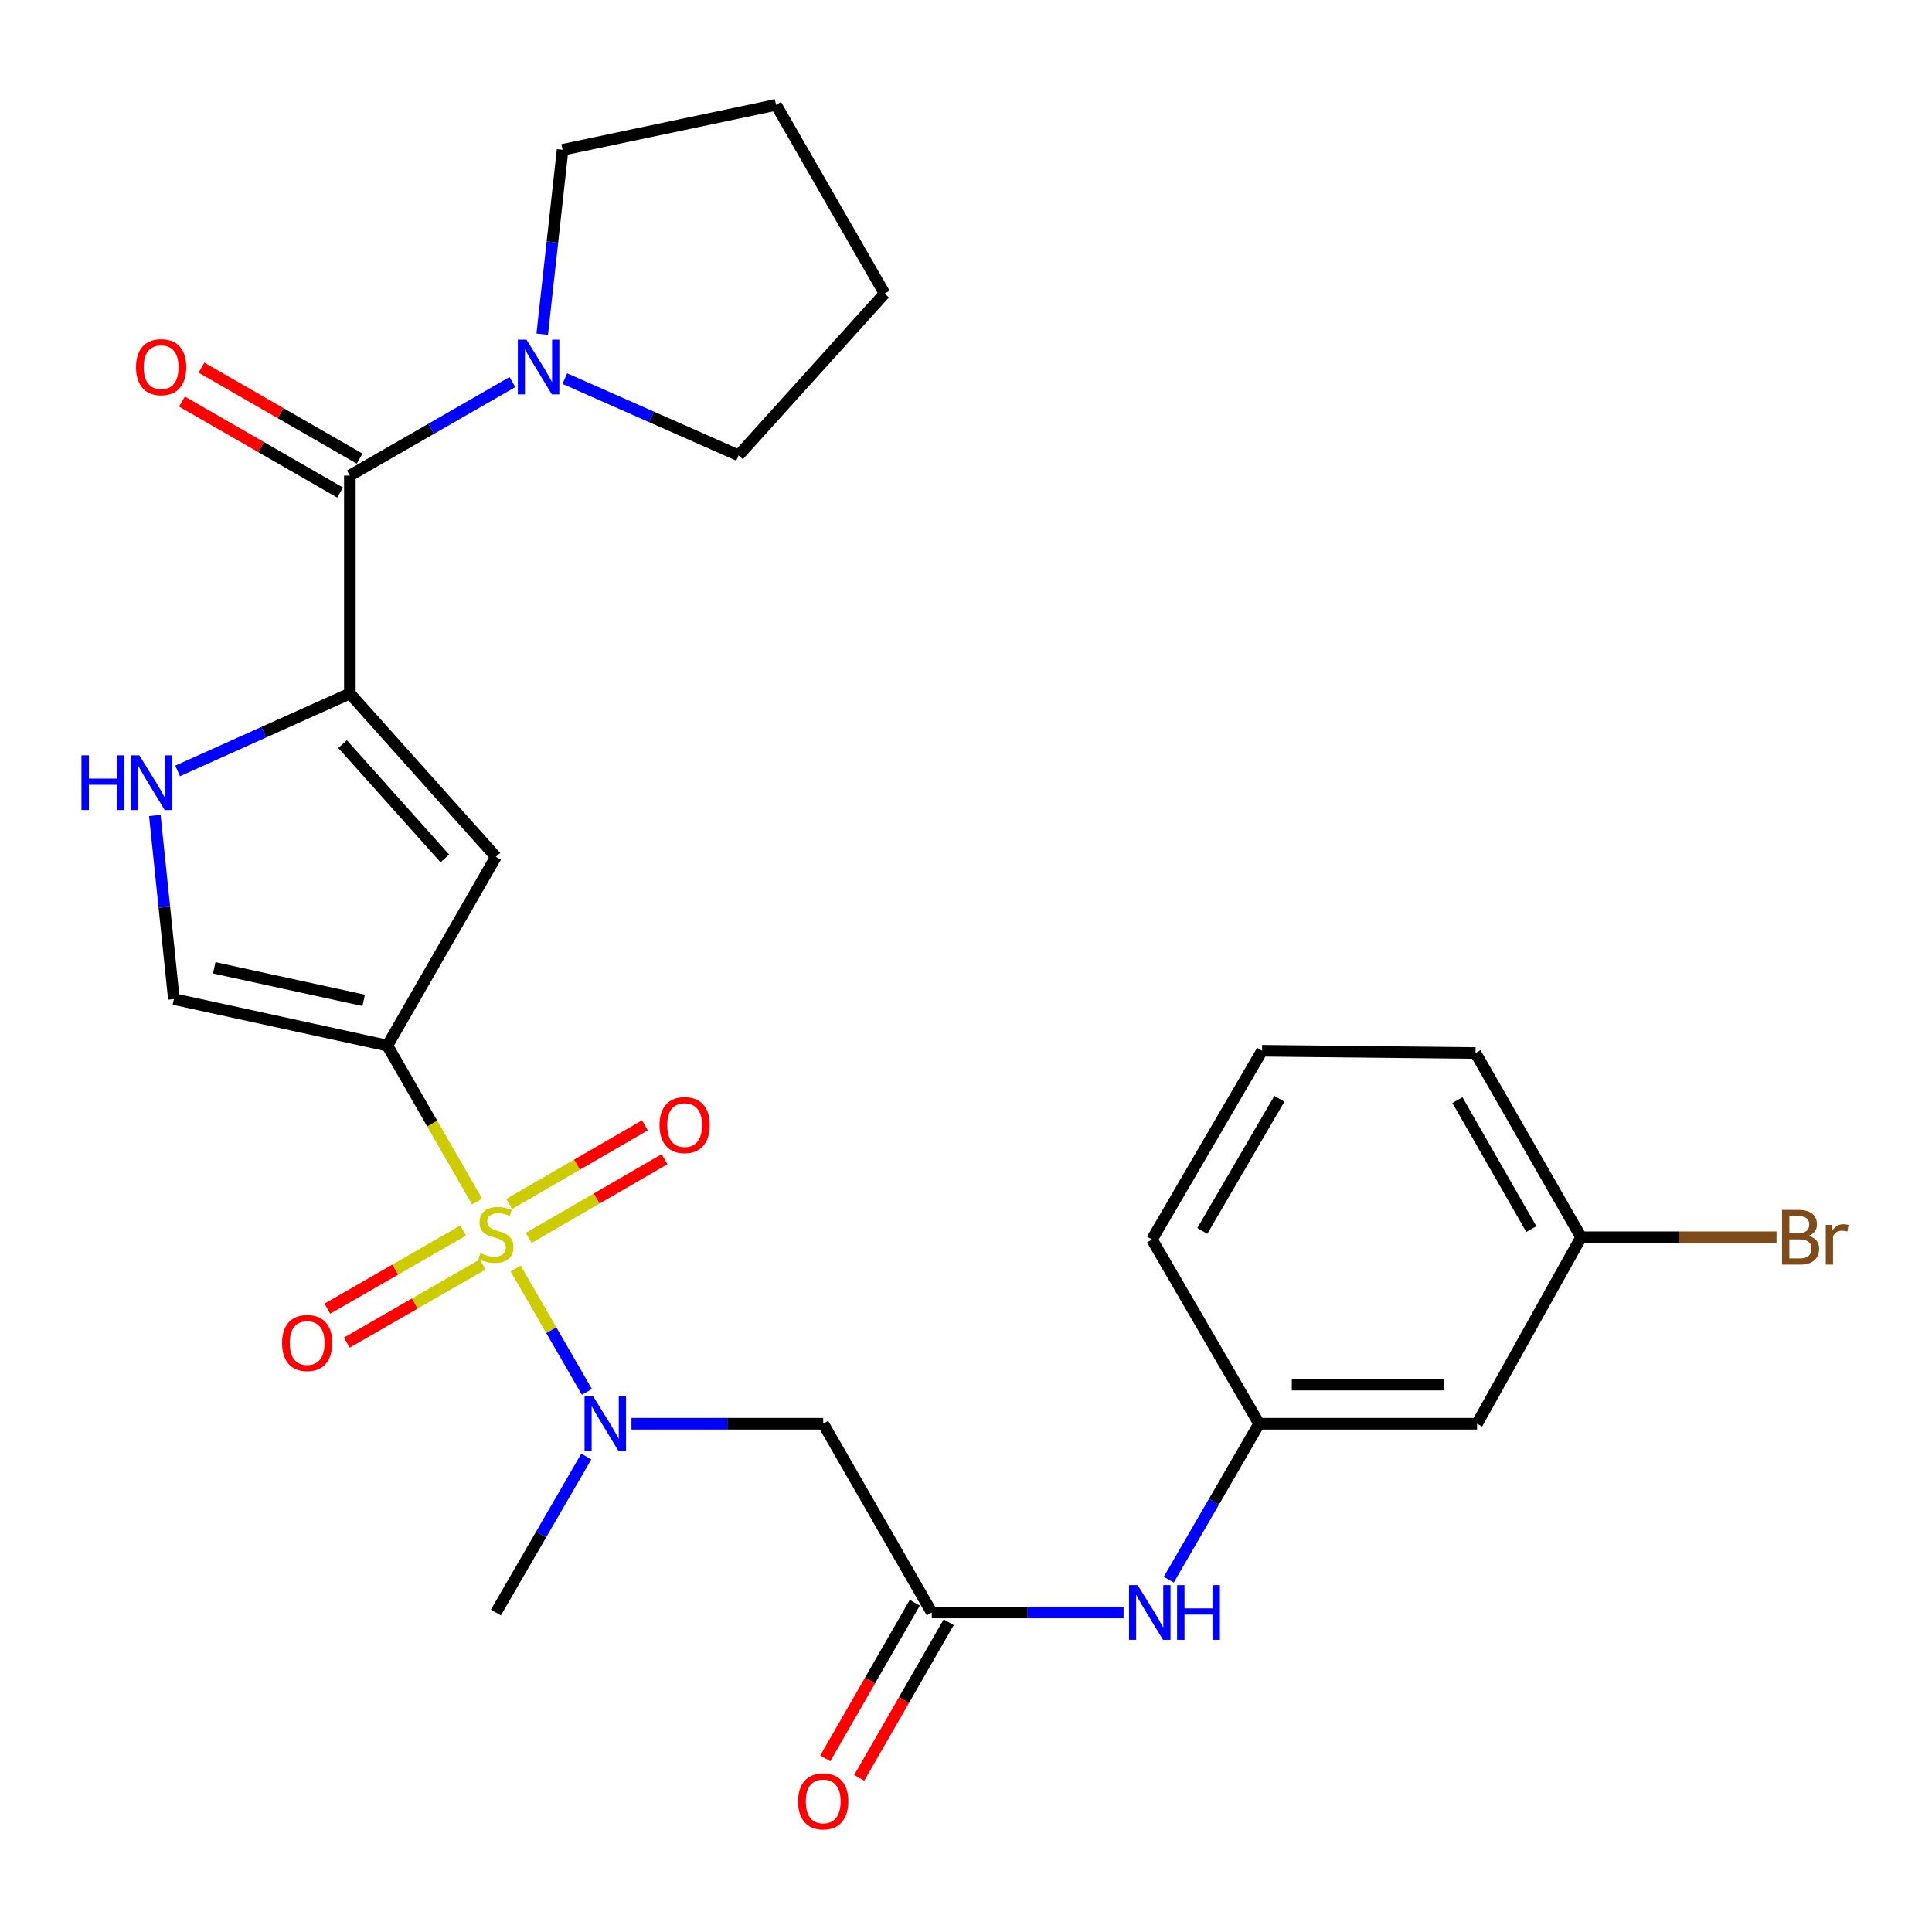<?xml version='1.0' encoding='iso-8859-1'?>
<svg version='1.1' baseProfile='full'
              xmlns='http://www.w3.org/2000/svg'
                      xmlns:rdkit='http://www.rdkit.org/xml'
                      xmlns:xlink='http://www.w3.org/1999/xlink'
                  xml:space='preserve'
width='1000px' height='1000px' viewBox='0 0 1000 1000'>
<!-- END OF HEADER -->
<rect style='opacity:1.0;fill:#FFFFFF;stroke:none' width='1000' height='1000' x='0' y='0'> </rect>
<path class='bond-0' d='M 246.939,621.931 L 223.714,581.561' style='fill:none;fill-rule:evenodd;stroke:#CCCC00;stroke-width:6px;stroke-linecap:butt;stroke-linejoin:miter;stroke-opacity:1' />
<path class='bond-0' d='M 223.714,581.561 L 200.489,541.191' style='fill:none;fill-rule:evenodd;stroke:#000000;stroke-width:6px;stroke-linecap:butt;stroke-linejoin:miter;stroke-opacity:1' />
<path class='bond-3' d='M 266.907,656.579 L 285.343,688.514' style='fill:none;fill-rule:evenodd;stroke:#CCCC00;stroke-width:6px;stroke-linecap:butt;stroke-linejoin:miter;stroke-opacity:1' />
<path class='bond-3' d='M 285.343,688.514 L 303.779,720.449' style='fill:none;fill-rule:evenodd;stroke:#0000FF;stroke-width:6px;stroke-linecap:butt;stroke-linejoin:miter;stroke-opacity:1' />
<path class='bond-10' d='M 239.734,636.932 L 204.576,657.156' style='fill:none;fill-rule:evenodd;stroke:#CCCC00;stroke-width:6px;stroke-linecap:butt;stroke-linejoin:miter;stroke-opacity:1' />
<path class='bond-10' d='M 204.576,657.156 L 169.417,677.381' style='fill:none;fill-rule:evenodd;stroke:#FF0000;stroke-width:6px;stroke-linecap:butt;stroke-linejoin:miter;stroke-opacity:1' />
<path class='bond-10' d='M 249.836,654.492 L 214.677,674.716' style='fill:none;fill-rule:evenodd;stroke:#CCCC00;stroke-width:6px;stroke-linecap:butt;stroke-linejoin:miter;stroke-opacity:1' />
<path class='bond-10' d='M 214.677,674.716 L 179.519,694.941' style='fill:none;fill-rule:evenodd;stroke:#FF0000;stroke-width:6px;stroke-linecap:butt;stroke-linejoin:miter;stroke-opacity:1' />
<path class='bond-11' d='M 273.664,640.734 L 308.812,620.363' style='fill:none;fill-rule:evenodd;stroke:#CCCC00;stroke-width:6px;stroke-linecap:butt;stroke-linejoin:miter;stroke-opacity:1' />
<path class='bond-11' d='M 308.812,620.363 L 343.961,599.993' style='fill:none;fill-rule:evenodd;stroke:#FF0000;stroke-width:6px;stroke-linecap:butt;stroke-linejoin:miter;stroke-opacity:1' />
<path class='bond-11' d='M 263.506,623.207 L 298.654,602.836' style='fill:none;fill-rule:evenodd;stroke:#CCCC00;stroke-width:6px;stroke-linecap:butt;stroke-linejoin:miter;stroke-opacity:1' />
<path class='bond-11' d='M 298.654,602.836 L 333.803,582.465' style='fill:none;fill-rule:evenodd;stroke:#FF0000;stroke-width:6px;stroke-linecap:butt;stroke-linejoin:miter;stroke-opacity:1' />
<path class='bond-2' d='M 200.489,541.191 L 256.682,443.491' style='fill:none;fill-rule:evenodd;stroke:#000000;stroke-width:6px;stroke-linecap:butt;stroke-linejoin:miter;stroke-opacity:1' />
<path class='bond-6' d='M 200.489,541.191 L 90.004,517.117' style='fill:none;fill-rule:evenodd;stroke:#000000;stroke-width:6px;stroke-linecap:butt;stroke-linejoin:miter;stroke-opacity:1' />
<path class='bond-6' d='M 188.229,517.786 L 110.889,500.935' style='fill:none;fill-rule:evenodd;stroke:#000000;stroke-width:6px;stroke-linecap:butt;stroke-linejoin:miter;stroke-opacity:1' />
<path class='bond-1' d='M 181.086,358.97 L 256.682,443.491' style='fill:none;fill-rule:evenodd;stroke:#000000;stroke-width:6px;stroke-linecap:butt;stroke-linejoin:miter;stroke-opacity:1' />
<path class='bond-1' d='M 177.326,385.153 L 230.243,444.318' style='fill:none;fill-rule:evenodd;stroke:#000000;stroke-width:6px;stroke-linecap:butt;stroke-linejoin:miter;stroke-opacity:1' />
<path class='bond-4' d='M 181.086,358.97 L 181.086,246.166' style='fill:none;fill-rule:evenodd;stroke:#000000;stroke-width:6px;stroke-linecap:butt;stroke-linejoin:miter;stroke-opacity:1' />
<path class='bond-27' d='M 181.086,358.97 L 136.51,378.996' style='fill:none;fill-rule:evenodd;stroke:#000000;stroke-width:6px;stroke-linecap:butt;stroke-linejoin:miter;stroke-opacity:1' />
<path class='bond-27' d='M 136.51,378.996 L 91.933,399.023' style='fill:none;fill-rule:evenodd;stroke:#0000FF;stroke-width:6px;stroke-linecap:butt;stroke-linejoin:miter;stroke-opacity:1' />
<path class='bond-7' d='M 326.852,736.929 L 376.469,736.929' style='fill:none;fill-rule:evenodd;stroke:#0000FF;stroke-width:6px;stroke-linecap:butt;stroke-linejoin:miter;stroke-opacity:1' />
<path class='bond-7' d='M 376.469,736.929 L 426.085,736.929' style='fill:none;fill-rule:evenodd;stroke:#000000;stroke-width:6px;stroke-linecap:butt;stroke-linejoin:miter;stroke-opacity:1' />
<path class='bond-19' d='M 303.451,753.911 L 280.067,794.264' style='fill:none;fill-rule:evenodd;stroke:#0000FF;stroke-width:6px;stroke-linecap:butt;stroke-linejoin:miter;stroke-opacity:1' />
<path class='bond-19' d='M 280.067,794.264 L 256.682,834.617' style='fill:none;fill-rule:evenodd;stroke:#000000;stroke-width:6px;stroke-linecap:butt;stroke-linejoin:miter;stroke-opacity:1' />
<path class='bond-8' d='M 181.086,246.166 L 223.152,221.969' style='fill:none;fill-rule:evenodd;stroke:#000000;stroke-width:6px;stroke-linecap:butt;stroke-linejoin:miter;stroke-opacity:1' />
<path class='bond-8' d='M 223.152,221.969 L 265.218,197.771' style='fill:none;fill-rule:evenodd;stroke:#0000FF;stroke-width:6px;stroke-linecap:butt;stroke-linejoin:miter;stroke-opacity:1' />
<path class='bond-13' d='M 186.137,237.386 L 145.207,213.839' style='fill:none;fill-rule:evenodd;stroke:#000000;stroke-width:6px;stroke-linecap:butt;stroke-linejoin:miter;stroke-opacity:1' />
<path class='bond-13' d='M 145.207,213.839 L 104.277,190.292' style='fill:none;fill-rule:evenodd;stroke:#FF0000;stroke-width:6px;stroke-linecap:butt;stroke-linejoin:miter;stroke-opacity:1' />
<path class='bond-13' d='M 176.035,254.946 L 135.105,231.399' style='fill:none;fill-rule:evenodd;stroke:#000000;stroke-width:6px;stroke-linecap:butt;stroke-linejoin:miter;stroke-opacity:1' />
<path class='bond-13' d='M 135.105,231.399 L 94.175,207.852' style='fill:none;fill-rule:evenodd;stroke:#FF0000;stroke-width:6px;stroke-linecap:butt;stroke-linejoin:miter;stroke-opacity:1' />
<path class='bond-5' d='M 80.14,422.088 L 85.072,469.603' style='fill:none;fill-rule:evenodd;stroke:#0000FF;stroke-width:6px;stroke-linecap:butt;stroke-linejoin:miter;stroke-opacity:1' />
<path class='bond-5' d='M 85.072,469.603 L 90.004,517.117' style='fill:none;fill-rule:evenodd;stroke:#000000;stroke-width:6px;stroke-linecap:butt;stroke-linejoin:miter;stroke-opacity:1' />
<path class='bond-9' d='M 426.085,736.929 L 482.278,834.617' style='fill:none;fill-rule:evenodd;stroke:#000000;stroke-width:6px;stroke-linecap:butt;stroke-linejoin:miter;stroke-opacity:1' />
<path class='bond-20' d='M 280.652,172.985 L 285.926,125.262' style='fill:none;fill-rule:evenodd;stroke:#0000FF;stroke-width:6px;stroke-linecap:butt;stroke-linejoin:miter;stroke-opacity:1' />
<path class='bond-20' d='M 285.926,125.262 L 291.2,77.54' style='fill:none;fill-rule:evenodd;stroke:#000000;stroke-width:6px;stroke-linecap:butt;stroke-linejoin:miter;stroke-opacity:1' />
<path class='bond-21' d='M 292.344,195.967 L 337.313,215.833' style='fill:none;fill-rule:evenodd;stroke:#0000FF;stroke-width:6px;stroke-linecap:butt;stroke-linejoin:miter;stroke-opacity:1' />
<path class='bond-21' d='M 337.313,215.833 L 382.282,235.699' style='fill:none;fill-rule:evenodd;stroke:#000000;stroke-width:6px;stroke-linecap:butt;stroke-linejoin:miter;stroke-opacity:1' />
<path class='bond-12' d='M 482.278,834.617 L 531.917,834.617' style='fill:none;fill-rule:evenodd;stroke:#000000;stroke-width:6px;stroke-linecap:butt;stroke-linejoin:miter;stroke-opacity:1' />
<path class='bond-12' d='M 531.917,834.617 L 581.555,834.617' style='fill:none;fill-rule:evenodd;stroke:#0000FF;stroke-width:6px;stroke-linecap:butt;stroke-linejoin:miter;stroke-opacity:1' />
<path class='bond-15' d='M 473.498,829.567 L 450.331,869.842' style='fill:none;fill-rule:evenodd;stroke:#000000;stroke-width:6px;stroke-linecap:butt;stroke-linejoin:miter;stroke-opacity:1' />
<path class='bond-15' d='M 450.331,869.842 L 427.163,910.118' style='fill:none;fill-rule:evenodd;stroke:#FF0000;stroke-width:6px;stroke-linecap:butt;stroke-linejoin:miter;stroke-opacity:1' />
<path class='bond-15' d='M 491.058,839.668 L 467.891,879.944' style='fill:none;fill-rule:evenodd;stroke:#000000;stroke-width:6px;stroke-linecap:butt;stroke-linejoin:miter;stroke-opacity:1' />
<path class='bond-15' d='M 467.891,879.944 L 444.723,920.219' style='fill:none;fill-rule:evenodd;stroke:#FF0000;stroke-width:6px;stroke-linecap:butt;stroke-linejoin:miter;stroke-opacity:1' />
<path class='bond-14' d='M 604.955,817.635 L 628.335,777.282' style='fill:none;fill-rule:evenodd;stroke:#0000FF;stroke-width:6px;stroke-linecap:butt;stroke-linejoin:miter;stroke-opacity:1' />
<path class='bond-14' d='M 628.335,777.282 L 651.714,736.929' style='fill:none;fill-rule:evenodd;stroke:#000000;stroke-width:6px;stroke-linecap:butt;stroke-linejoin:miter;stroke-opacity:1' />
<path class='bond-16' d='M 651.714,736.929 L 764.518,736.929' style='fill:none;fill-rule:evenodd;stroke:#000000;stroke-width:6px;stroke-linecap:butt;stroke-linejoin:miter;stroke-opacity:1' />
<path class='bond-16' d='M 668.635,716.67 L 747.597,716.67' style='fill:none;fill-rule:evenodd;stroke:#000000;stroke-width:6px;stroke-linecap:butt;stroke-linejoin:miter;stroke-opacity:1' />
<path class='bond-23' d='M 651.714,736.929 L 596.264,641.569' style='fill:none;fill-rule:evenodd;stroke:#000000;stroke-width:6px;stroke-linecap:butt;stroke-linejoin:miter;stroke-opacity:1' />
<path class='bond-17' d='M 764.518,736.929 L 818.382,640.399' style='fill:none;fill-rule:evenodd;stroke:#000000;stroke-width:6px;stroke-linecap:butt;stroke-linejoin:miter;stroke-opacity:1' />
<path class='bond-18' d='M 818.382,640.399 L 868.953,640.399' style='fill:none;fill-rule:evenodd;stroke:#000000;stroke-width:6px;stroke-linecap:butt;stroke-linejoin:miter;stroke-opacity:1' />
<path class='bond-18' d='M 868.953,640.399 L 919.524,640.399' style='fill:none;fill-rule:evenodd;stroke:#7F4C19;stroke-width:6px;stroke-linecap:butt;stroke-linejoin:miter;stroke-opacity:1' />
<path class='bond-29' d='M 818.382,640.399 L 763.73,545.04' style='fill:none;fill-rule:evenodd;stroke:#000000;stroke-width:6px;stroke-linecap:butt;stroke-linejoin:miter;stroke-opacity:1' />
<path class='bond-29' d='M 792.608,636.168 L 754.352,569.417' style='fill:none;fill-rule:evenodd;stroke:#000000;stroke-width:6px;stroke-linecap:butt;stroke-linejoin:miter;stroke-opacity:1' />
<path class='bond-26' d='M 291.2,77.54 L 401.674,54.277' style='fill:none;fill-rule:evenodd;stroke:#000000;stroke-width:6px;stroke-linecap:butt;stroke-linejoin:miter;stroke-opacity:1' />
<path class='bond-25' d='M 382.282,235.699 L 457.867,151.966' style='fill:none;fill-rule:evenodd;stroke:#000000;stroke-width:6px;stroke-linecap:butt;stroke-linejoin:miter;stroke-opacity:1' />
<path class='bond-22' d='M 653.245,543.869 L 596.264,641.569' style='fill:none;fill-rule:evenodd;stroke:#000000;stroke-width:6px;stroke-linecap:butt;stroke-linejoin:miter;stroke-opacity:1' />
<path class='bond-22' d='M 662.197,568.73 L 622.31,637.12' style='fill:none;fill-rule:evenodd;stroke:#000000;stroke-width:6px;stroke-linecap:butt;stroke-linejoin:miter;stroke-opacity:1' />
<path class='bond-24' d='M 653.245,543.869 L 763.73,545.04' style='fill:none;fill-rule:evenodd;stroke:#000000;stroke-width:6px;stroke-linecap:butt;stroke-linejoin:miter;stroke-opacity:1' />
<path class='bond-28' d='M 457.867,151.966 L 401.674,54.277' style='fill:none;fill-rule:evenodd;stroke:#000000;stroke-width:6px;stroke-linecap:butt;stroke-linejoin:miter;stroke-opacity:1' />
<path  class='atom-0' d='M 248.682 648.588
Q 249.002 648.708, 250.322 649.268
Q 251.642 649.828, 253.082 650.188
Q 254.562 650.508, 256.002 650.508
Q 258.682 650.508, 260.242 649.228
Q 261.802 647.908, 261.802 645.628
Q 261.802 644.068, 261.002 643.108
Q 260.242 642.148, 259.042 641.628
Q 257.842 641.108, 255.842 640.508
Q 253.322 639.748, 251.802 639.028
Q 250.322 638.308, 249.242 636.788
Q 248.202 635.268, 248.202 632.708
Q 248.202 629.148, 250.602 626.948
Q 253.042 624.748, 257.842 624.748
Q 261.122 624.748, 264.842 626.308
L 263.922 629.388
Q 260.522 627.988, 257.962 627.988
Q 255.202 627.988, 253.682 629.148
Q 252.162 630.268, 252.202 632.228
Q 252.202 633.748, 252.962 634.668
Q 253.762 635.588, 254.882 636.108
Q 256.042 636.628, 257.962 637.228
Q 260.522 638.028, 262.042 638.828
Q 263.562 639.628, 264.642 641.268
Q 265.762 642.868, 265.762 645.628
Q 265.762 649.548, 263.122 651.668
Q 260.522 653.748, 256.162 653.748
Q 253.642 653.748, 251.722 653.188
Q 249.842 652.668, 247.602 651.748
L 248.682 648.588
' fill='#CCCC00'/>
<path  class='atom-4' d='M 307.032 722.769
L 316.312 737.769
Q 317.232 739.249, 318.712 741.929
Q 320.192 744.609, 320.272 744.769
L 320.272 722.769
L 324.032 722.769
L 324.032 751.089
L 320.152 751.089
L 310.192 734.689
Q 309.032 732.769, 307.792 730.569
Q 306.592 728.369, 306.232 727.689
L 306.232 751.089
L 302.552 751.089
L 302.552 722.769
L 307.032 722.769
' fill='#0000FF'/>
<path  class='atom-6' d='M 42.158 390.953
L 45.998 390.953
L 45.998 402.993
L 60.478 402.993
L 60.478 390.953
L 64.318 390.953
L 64.318 419.273
L 60.478 419.273
L 60.478 406.193
L 45.998 406.193
L 45.998 419.273
L 42.158 419.273
L 42.158 390.953
' fill='#0000FF'/>
<path  class='atom-6' d='M 72.118 390.953
L 81.398 405.953
Q 82.318 407.433, 83.798 410.113
Q 85.278 412.793, 85.358 412.953
L 85.358 390.953
L 89.118 390.953
L 89.118 419.273
L 85.238 419.273
L 75.278 402.873
Q 74.118 400.953, 72.878 398.753
Q 71.678 396.553, 71.318 395.873
L 71.318 419.273
L 67.638 419.273
L 67.638 390.953
L 72.118 390.953
' fill='#0000FF'/>
<path  class='atom-9' d='M 272.515 175.812
L 281.795 190.812
Q 282.715 192.292, 284.195 194.972
Q 285.675 197.652, 285.755 197.812
L 285.755 175.812
L 289.515 175.812
L 289.515 204.132
L 285.635 204.132
L 275.675 187.732
Q 274.515 185.812, 273.275 183.612
Q 272.075 181.412, 271.715 180.732
L 271.715 204.132
L 268.035 204.132
L 268.035 175.812
L 272.515 175.812
' fill='#0000FF'/>
<path  class='atom-11' d='M 145.994 695.142
Q 145.994 688.342, 149.354 684.542
Q 152.714 680.742, 158.994 680.742
Q 165.274 680.742, 168.634 684.542
Q 171.994 688.342, 171.994 695.142
Q 171.994 702.022, 168.594 705.942
Q 165.194 709.822, 158.994 709.822
Q 152.754 709.822, 149.354 705.942
Q 145.994 702.062, 145.994 695.142
M 158.994 706.622
Q 163.314 706.622, 165.634 703.742
Q 167.994 700.822, 167.994 695.142
Q 167.994 689.582, 165.634 686.782
Q 163.314 683.942, 158.994 683.942
Q 154.674 683.942, 152.314 686.742
Q 149.994 689.542, 149.994 695.142
Q 149.994 700.862, 152.314 703.742
Q 154.674 706.622, 158.994 706.622
' fill='#FF0000'/>
<path  class='atom-12' d='M 341.36 582.338
Q 341.36 575.538, 344.72 571.738
Q 348.08 567.938, 354.36 567.938
Q 360.64 567.938, 364 571.738
Q 367.36 575.538, 367.36 582.338
Q 367.36 589.218, 363.96 593.138
Q 360.56 597.018, 354.36 597.018
Q 348.12 597.018, 344.72 593.138
Q 341.36 589.258, 341.36 582.338
M 354.36 593.818
Q 358.68 593.818, 361 590.938
Q 363.36 588.018, 363.36 582.338
Q 363.36 576.778, 361 573.978
Q 358.68 571.138, 354.36 571.138
Q 350.04 571.138, 347.68 573.938
Q 345.36 576.738, 345.36 582.338
Q 345.36 588.058, 347.68 590.938
Q 350.04 593.818, 354.36 593.818
' fill='#FF0000'/>
<path  class='atom-13' d='M 588.856 820.457
L 598.136 835.457
Q 599.056 836.937, 600.536 839.617
Q 602.016 842.297, 602.096 842.457
L 602.096 820.457
L 605.856 820.457
L 605.856 848.777
L 601.976 848.777
L 592.016 832.377
Q 590.856 830.457, 589.616 828.257
Q 588.416 826.057, 588.056 825.377
L 588.056 848.777
L 584.376 848.777
L 584.376 820.457
L 588.856 820.457
' fill='#0000FF'/>
<path  class='atom-13' d='M 609.256 820.457
L 613.096 820.457
L 613.096 832.497
L 627.576 832.497
L 627.576 820.457
L 631.416 820.457
L 631.416 848.777
L 627.576 848.777
L 627.576 835.697
L 613.096 835.697
L 613.096 848.777
L 609.256 848.777
L 609.256 820.457
' fill='#0000FF'/>
<path  class='atom-14' d='M 70.409 190.052
Q 70.409 183.252, 73.769 179.452
Q 77.129 175.652, 83.409 175.652
Q 89.689 175.652, 93.049 179.452
Q 96.409 183.252, 96.409 190.052
Q 96.409 196.932, 93.009 200.852
Q 89.609 204.732, 83.409 204.732
Q 77.169 204.732, 73.769 200.852
Q 70.409 196.972, 70.409 190.052
M 83.409 201.532
Q 87.729 201.532, 90.049 198.652
Q 92.409 195.732, 92.409 190.052
Q 92.409 184.492, 90.049 181.692
Q 87.729 178.852, 83.409 178.852
Q 79.089 178.852, 76.729 181.652
Q 74.409 184.452, 74.409 190.052
Q 74.409 195.772, 76.729 198.652
Q 79.089 201.532, 83.409 201.532
' fill='#FF0000'/>
<path  class='atom-16' d='M 413.085 932.386
Q 413.085 925.586, 416.445 921.786
Q 419.805 917.986, 426.085 917.986
Q 432.365 917.986, 435.725 921.786
Q 439.085 925.586, 439.085 932.386
Q 439.085 939.266, 435.685 943.186
Q 432.285 947.066, 426.085 947.066
Q 419.845 947.066, 416.445 943.186
Q 413.085 939.306, 413.085 932.386
M 426.085 943.866
Q 430.405 943.866, 432.725 940.986
Q 435.085 938.066, 435.085 932.386
Q 435.085 926.826, 432.725 924.026
Q 430.405 921.186, 426.085 921.186
Q 421.765 921.186, 419.405 923.986
Q 417.085 926.786, 417.085 932.386
Q 417.085 938.106, 419.405 940.986
Q 421.765 943.866, 426.085 943.866
' fill='#FF0000'/>
<path  class='atom-19' d='M 936.125 639.679
Q 938.845 640.439, 940.205 642.119
Q 941.605 643.759, 941.605 646.199
Q 941.605 650.119, 939.085 652.359
Q 936.605 654.559, 931.885 654.559
L 922.365 654.559
L 922.365 626.239
L 930.725 626.239
Q 935.565 626.239, 938.005 628.199
Q 940.445 630.159, 940.445 633.759
Q 940.445 638.039, 936.125 639.679
M 926.165 629.439
L 926.165 638.319
L 930.725 638.319
Q 933.525 638.319, 934.965 637.199
Q 936.445 636.039, 936.445 633.759
Q 936.445 629.439, 930.725 629.439
L 926.165 629.439
M 931.885 651.359
Q 934.645 651.359, 936.125 650.039
Q 937.605 648.719, 937.605 646.199
Q 937.605 643.879, 935.965 642.719
Q 934.365 641.519, 931.285 641.519
L 926.165 641.519
L 926.165 651.359
L 931.885 651.359
' fill='#7F4C19'/>
<path  class='atom-19' d='M 948.045 633.999
L 948.485 636.839
Q 950.645 633.639, 954.165 633.639
Q 955.285 633.639, 956.805 634.039
L 956.205 637.399
Q 954.485 636.999, 953.525 636.999
Q 951.845 636.999, 950.725 637.679
Q 949.645 638.319, 948.765 639.879
L 948.765 654.559
L 945.005 654.559
L 945.005 633.999
L 948.045 633.999
' fill='#7F4C19'/>
</svg>
